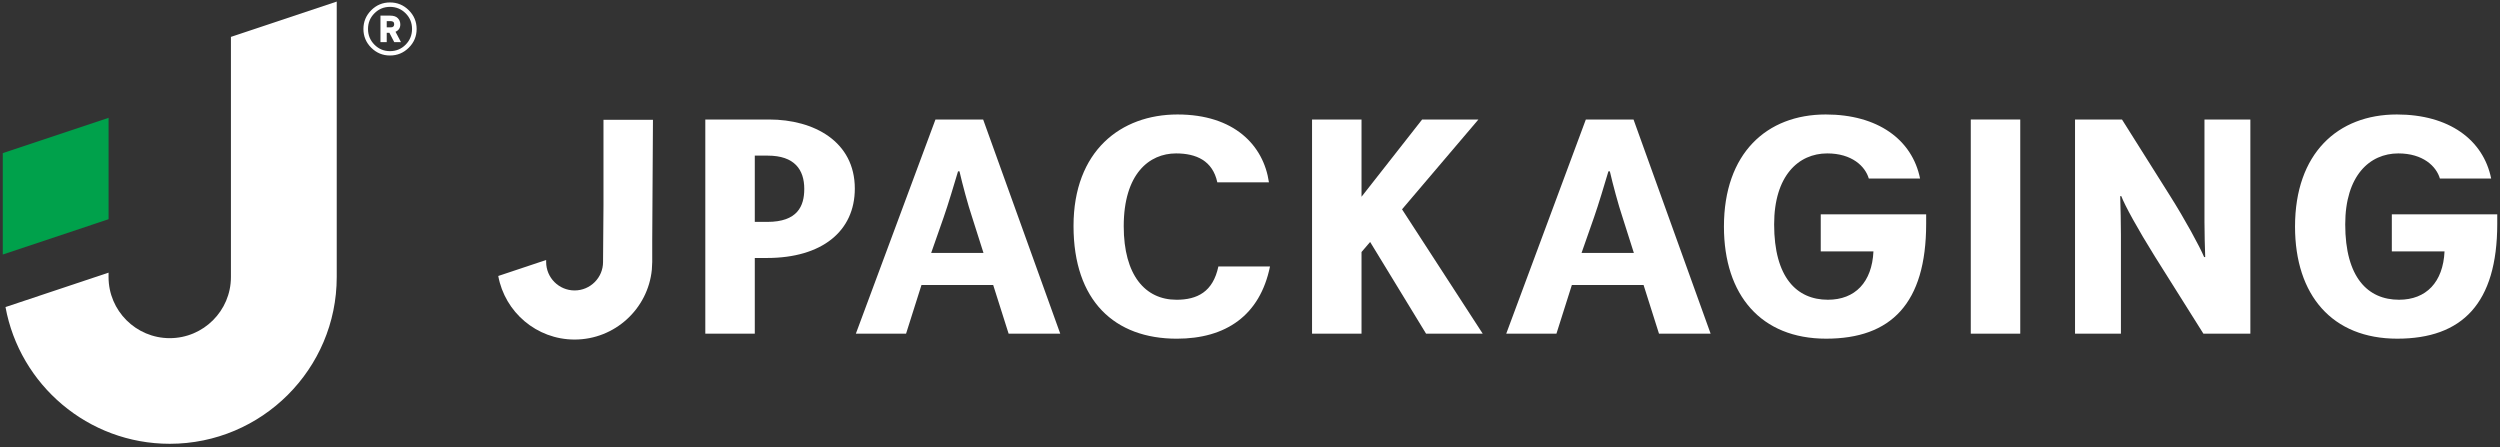 <svg width="559" height="100" viewBox="0 0 559 100" fill="none" xmlns="http://www.w3.org/2000/svg">
<rect x="0" y="0" width="559" height="100" fill="#333333" stroke="none"/>
<g clip-path="url(#clip0_19_36)">
<path d="M24.277 49.013V26.345L0.619 34.241V56.913L24.277 49.013Z" fill="#00A14B"/>
<mask id="mask0_19_36" style="mask-type:luminance" maskUnits="userSpaceOnUse" x="-90" y="-158" width="739" height="415">
<path d="M648.431 -157.391H-89.431V256.975H648.431V-157.391Z" fill="white"/>
</mask>
<g mask="url(#mask0_19_36)">
<path d="M51.635 8.248V61.954C51.635 69.486 45.498 75.613 37.954 75.613C30.41 75.613 24.273 69.486 24.273 61.954V60.964L1.23 68.657C4.4 86.022 19.657 99.232 37.954 99.232C58.545 99.232 75.293 82.511 75.293 61.954V0.352L51.635 8.248Z" fill="white"/>
<path d="M83.002 2.293C84.163 1.13 85.561 0.547 87.202 0.547C88.843 0.547 90.246 1.13 91.411 2.293C92.575 3.456 93.159 4.852 93.159 6.479C93.159 8.106 92.575 9.498 91.411 10.665C90.242 11.827 88.84 12.41 87.202 12.41C85.565 12.41 84.163 11.827 83.002 10.665C81.841 9.502 81.261 8.106 81.261 6.479C81.261 4.852 81.841 3.459 83.002 2.293ZM87.202 11.436C88.578 11.436 89.743 10.953 90.7 9.986C91.656 9.019 92.133 7.852 92.133 6.479C92.133 5.105 91.656 3.939 90.7 2.98C89.743 2.021 88.578 1.537 87.202 1.537C85.827 1.537 84.678 2.017 83.721 2.98C82.764 3.939 82.287 5.105 82.287 6.479C82.287 7.852 82.764 9.019 83.721 9.986C84.678 10.953 85.838 11.436 87.202 11.436ZM89.508 5.474C89.508 6.245 89.151 6.786 88.436 7.104L89.658 9.425H88.156L87.068 7.334H86.472V9.425H85.07V3.494H87.249C88.01 3.494 88.574 3.682 88.947 4.062C89.32 4.442 89.508 4.91 89.508 5.47M86.472 4.718V6.118H87.364C87.883 6.118 88.14 5.88 88.14 5.408C88.14 4.937 87.86 4.718 87.299 4.718H86.472Z" fill="white"/>
<path d="M134.937 45.951L134.841 58.593C134.841 62.092 131.989 64.943 128.48 64.943C124.972 64.943 122.12 62.092 122.12 58.593V58.133L111.41 61.708C112.885 69.781 119.976 75.923 128.48 75.923C137.473 75.923 144.886 69.06 145.751 60.304C145.786 59.974 145.805 59.629 145.805 59.264V59.234C145.813 59.019 145.839 58.808 145.839 58.593V53.782L146.001 26.794H134.937V45.951Z" fill="white"/>
<path d="M171.976 26.721H157.707V74.604H168.771V57.684H171.495C183.762 57.684 191.137 51.718 191.137 42.168C191.137 31.636 181.998 26.721 171.976 26.721ZM171.576 49.611H168.771V34.798H171.657C177.671 34.798 179.835 37.955 179.835 42.241C179.835 46.105 178.313 49.615 171.576 49.615" fill="white"/>
<path d="M209.169 26.721L191.372 74.604H202.597L206.044 63.723H222.077L225.525 74.604H237.069L219.833 26.721H209.169ZM208.208 56.563L211.013 48.56C211.974 45.821 213.338 41.259 214.218 38.308H214.537C215.179 41.117 216.463 45.89 217.343 48.491L219.91 56.563H208.204H208.208Z" fill="white"/>
<path d="M263.052 67.022C256.077 67.022 251.265 61.547 251.265 50.593C251.265 38.868 256.957 34.303 262.971 34.303C267.46 34.303 271.149 35.918 272.191 40.764H283.735C282.532 32.48 275.961 25.597 263.29 25.597C250.62 25.597 240.04 33.743 240.04 50.524C240.04 67.306 249.259 75.732 263.129 75.732C274.112 75.732 281.729 70.537 283.973 59.583H272.429C271.226 65.269 267.698 67.026 263.048 67.026" fill="white"/>
<path d="M330.574 26.721H317.988L304.437 43.994V26.721H293.373V74.608H304.437V56.352L306.363 54.104L318.868 74.608H331.535L313.495 46.803L330.574 26.721Z" fill="white"/>
<path d="M354.593 26.721L336.796 74.604H348.021L351.468 63.723H367.502L370.949 74.604H382.493L365.257 26.721H354.593ZM353.632 56.563L356.437 48.56C357.398 45.821 358.763 41.259 359.643 38.308H359.962C360.603 41.117 361.887 45.89 362.767 48.491L365.334 56.563H353.628H353.632Z" fill="white"/>
<path d="M407.115 56.21H418.902C418.583 63.09 414.813 67.022 408.722 67.022C401.747 67.022 396.697 62.038 396.697 50.171C396.697 39.287 402.15 34.303 408.564 34.303C414.094 34.303 417.061 37.18 417.864 39.92H429.328C427.564 31.214 419.867 25.597 408.242 25.597C395.014 25.597 385.472 34.303 385.472 50.663C385.472 66.04 393.811 75.728 408.322 75.728C422.833 75.728 430.689 67.863 430.689 50.029V47.923H407.119V56.207L407.115 56.21Z" fill="white"/>
<path d="M451.729 26.721H440.665V74.608H451.729V26.721Z" fill="white"/>
<path d="M492.923 49.822C492.923 52.351 493.003 54.948 493.084 57.477H492.842C491.881 55.159 488.511 48.982 485.225 43.787L474.48 26.725H463.977V74.608H474.238V52.489C474.238 50.382 474.157 46.028 474.077 43.852H474.319C475.122 45.959 478.008 51.223 481.774 57.262L492.677 74.604H503.18V26.721H492.919V49.822H492.923Z" fill="white"/>
<path d="M534.812 47.927V56.21H546.598C546.279 63.09 542.509 67.022 536.418 67.022C529.443 67.022 524.393 62.038 524.393 50.171C524.393 39.291 529.846 34.303 536.261 34.303C541.791 34.303 544.757 37.18 545.561 39.92H557.024C555.26 31.214 547.563 25.597 535.938 25.597C522.71 25.597 513.168 34.303 513.168 50.663C513.168 66.04 521.507 75.728 536.018 75.728C550.53 75.728 558.385 67.863 558.385 50.029V47.923H534.816L534.812 47.927Z" fill="white"/>
</g>
</g>
<defs>
<clipPath id="clip0_19_36">
<rect width="559" height="100" fill="white"/>
</clipPath>
</defs>
</svg>
